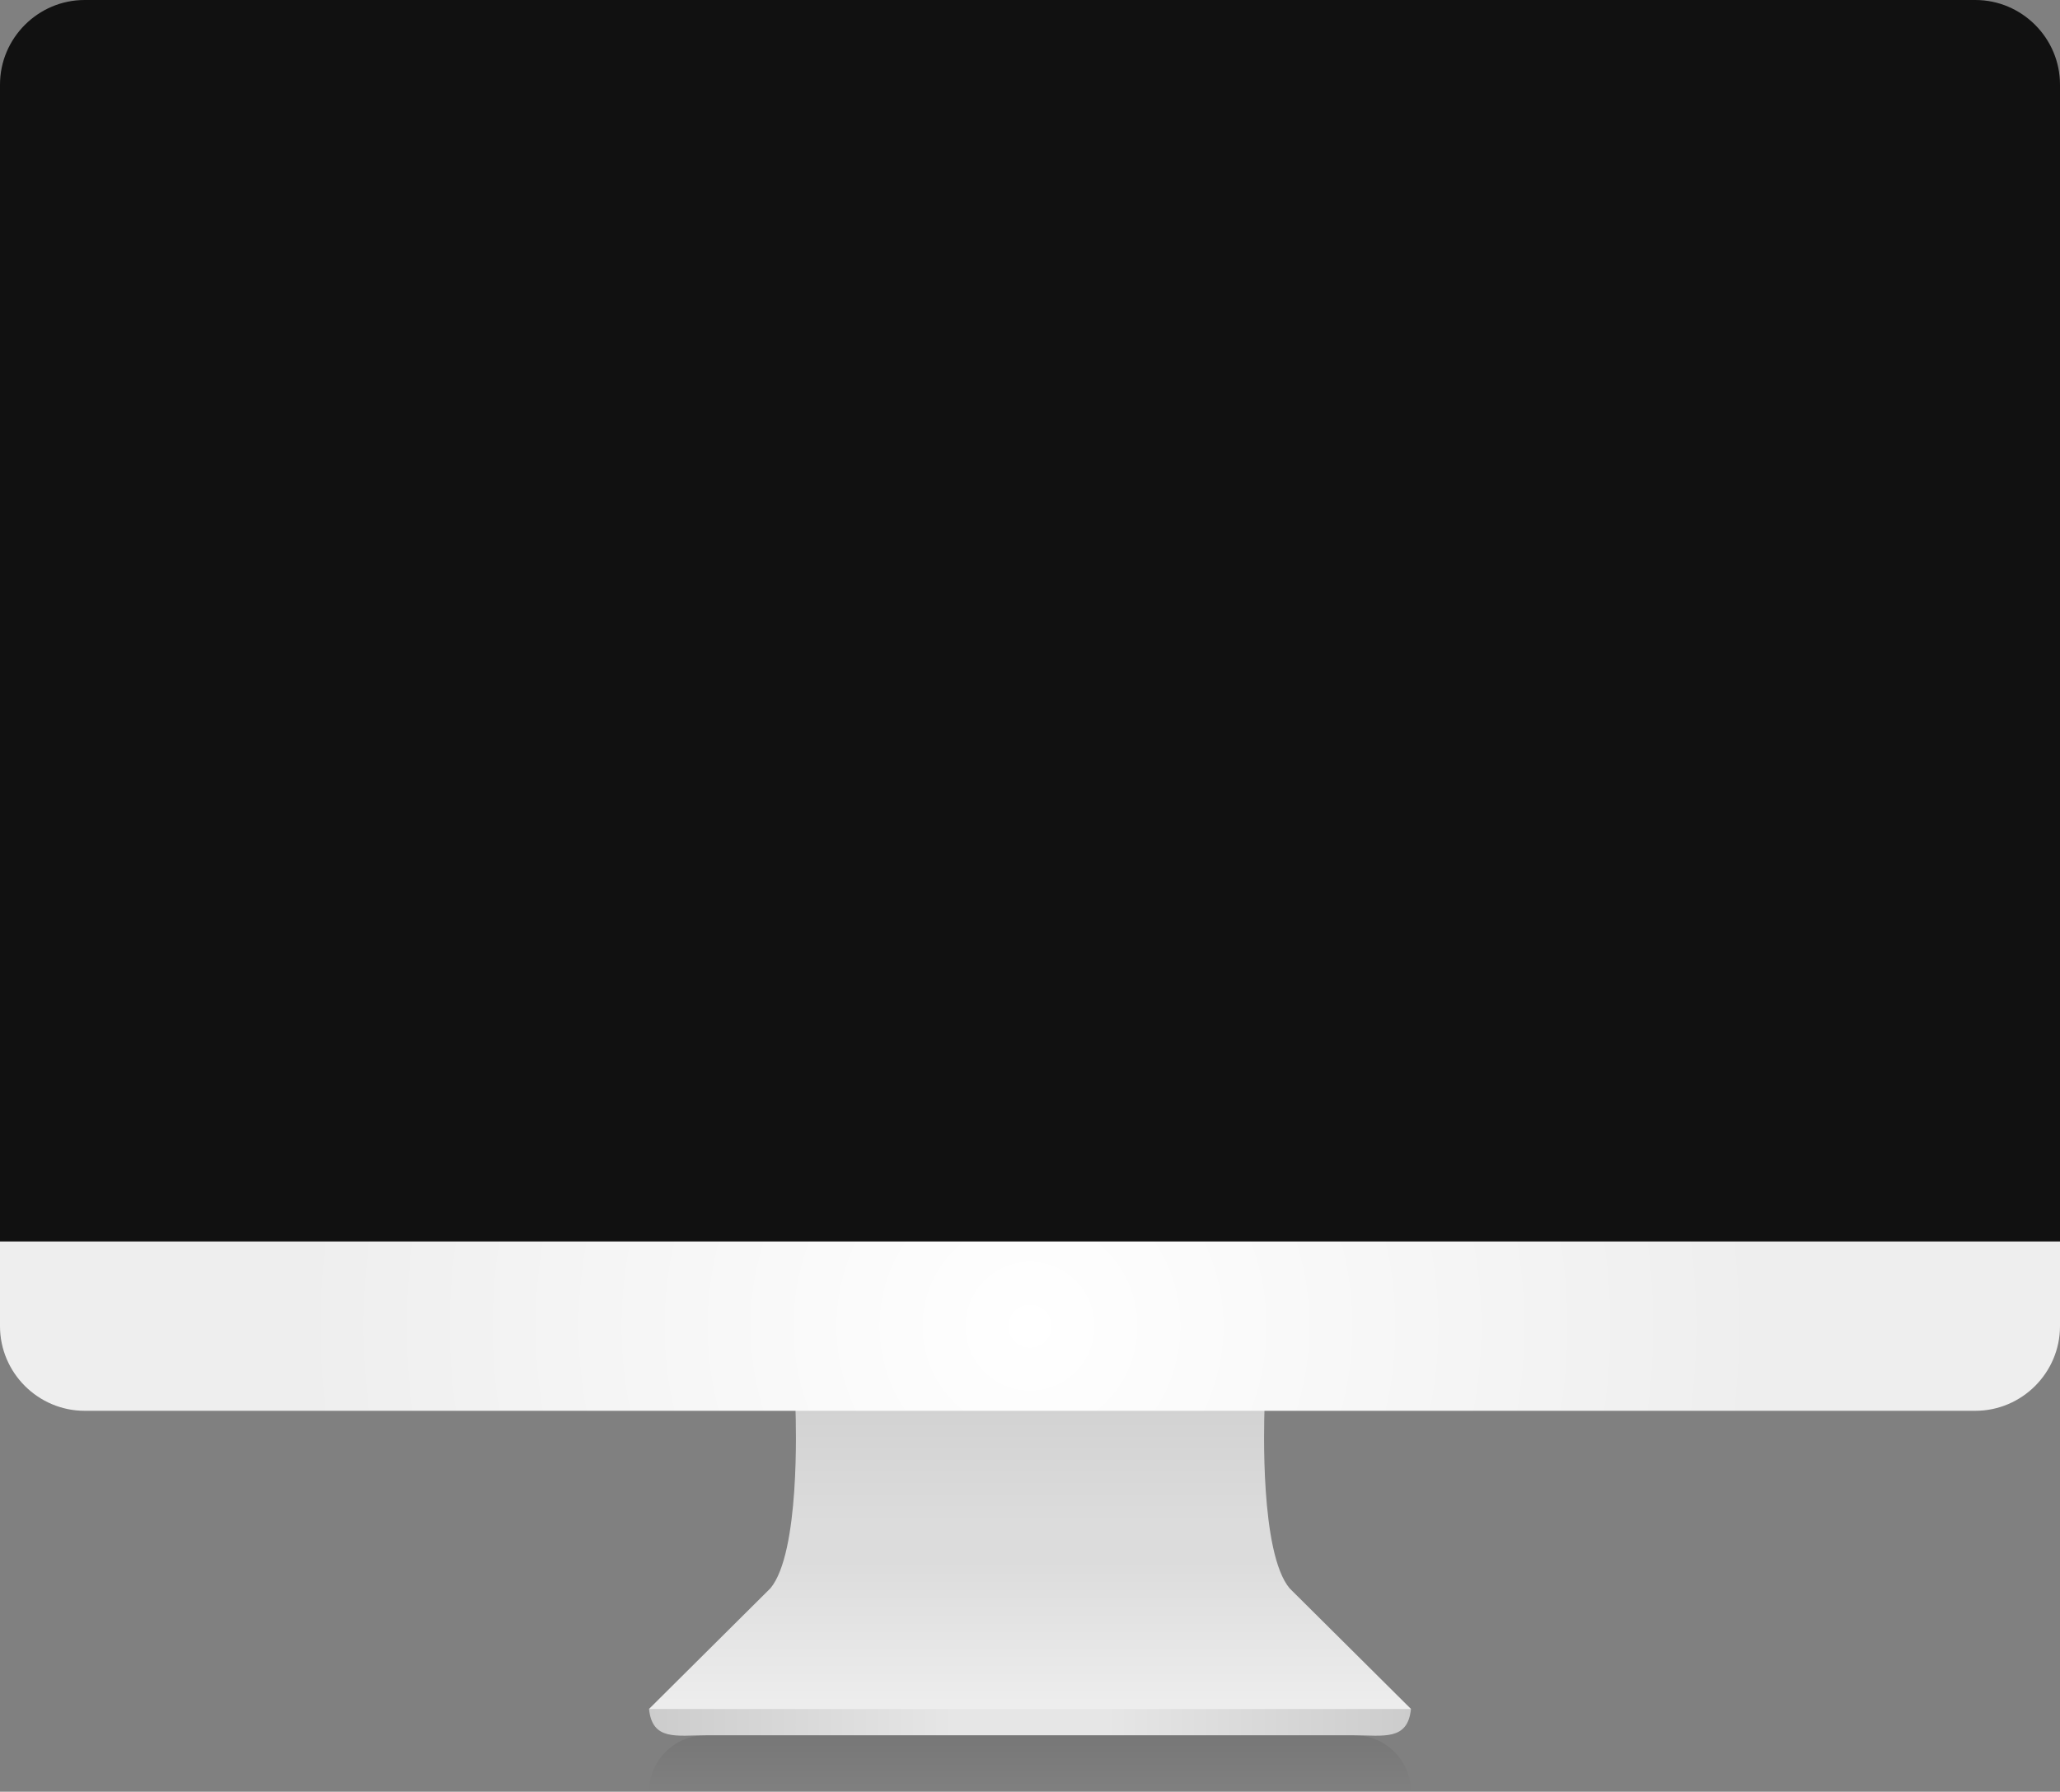 <svg xmlns="http://www.w3.org/2000/svg" width="730" height="635"><rect width="100%" height="100%" fill="#808080" stroke="none"/><linearGradient id="a" gradientUnits="userSpaceOnUse" x1="365" y1="615" x2="365" y2="635"><stop offset="0" stop-opacity=".07"/><stop offset="1" stop-opacity="0"/></linearGradient><path fill="url(#a)" d="M480 615H250c-11 0-20 9-20 20h270c0-11-9-20-20-20z"/><path fill="#111" d="M730 440H0V30C0 13.5 13.5 0 30 0h670c16.5 0 30 13.5 30 30v410z"/><linearGradient id="b" gradientUnits="userSpaceOnUse" x1="365" y1="606.66" x2="365" y2="499"><stop offset="0" stop-color="#eee"/><stop offset=".497" stop-color="#dcdcdc"/><stop offset=".62" stop-color="#dcdcdc"/><stop offset="1" stop-color="#d2d2d2"/></linearGradient><path fill="url(#b)" d="M456.988 562.904c-10.473-12.537-9.07-58.081-8.875-63.904H281.886c.197 5.823 1.6 51.367-8.875 63.904L230 605.66l1 1h268l1-1-43.012-42.756z"/><linearGradient id="c" gradientUnits="userSpaceOnUse" x1="230" y1="610.402" x2="500" y2="610.402"><stop offset="0" stop-color="#ccc"/><stop offset=".4" stop-color="#e6e6e6"/><stop offset=".6" stop-color="#e6e6e6"/><stop offset="1" stop-color="#ccc"/></linearGradient><path fill="url(#c)" d="M500 605.66c-1.121 11.396-9.826 9.34-20.066 9.34H250.068c-10.242 0-18.947 2.056-20.068-9.34h270z"/><radialGradient id="d" cx="365" cy="470" r="258.964" gradientUnits="userSpaceOnUse"><stop offset="0" stop-color="#fff"/><stop offset="1" stop-color="#eee"/></radialGradient><path fill="url(#d)" d="M0 440v30c0 16.5 13.5 30 30 30h670c16.5 0 30-13.5 30-30v-30H0z"/></svg>